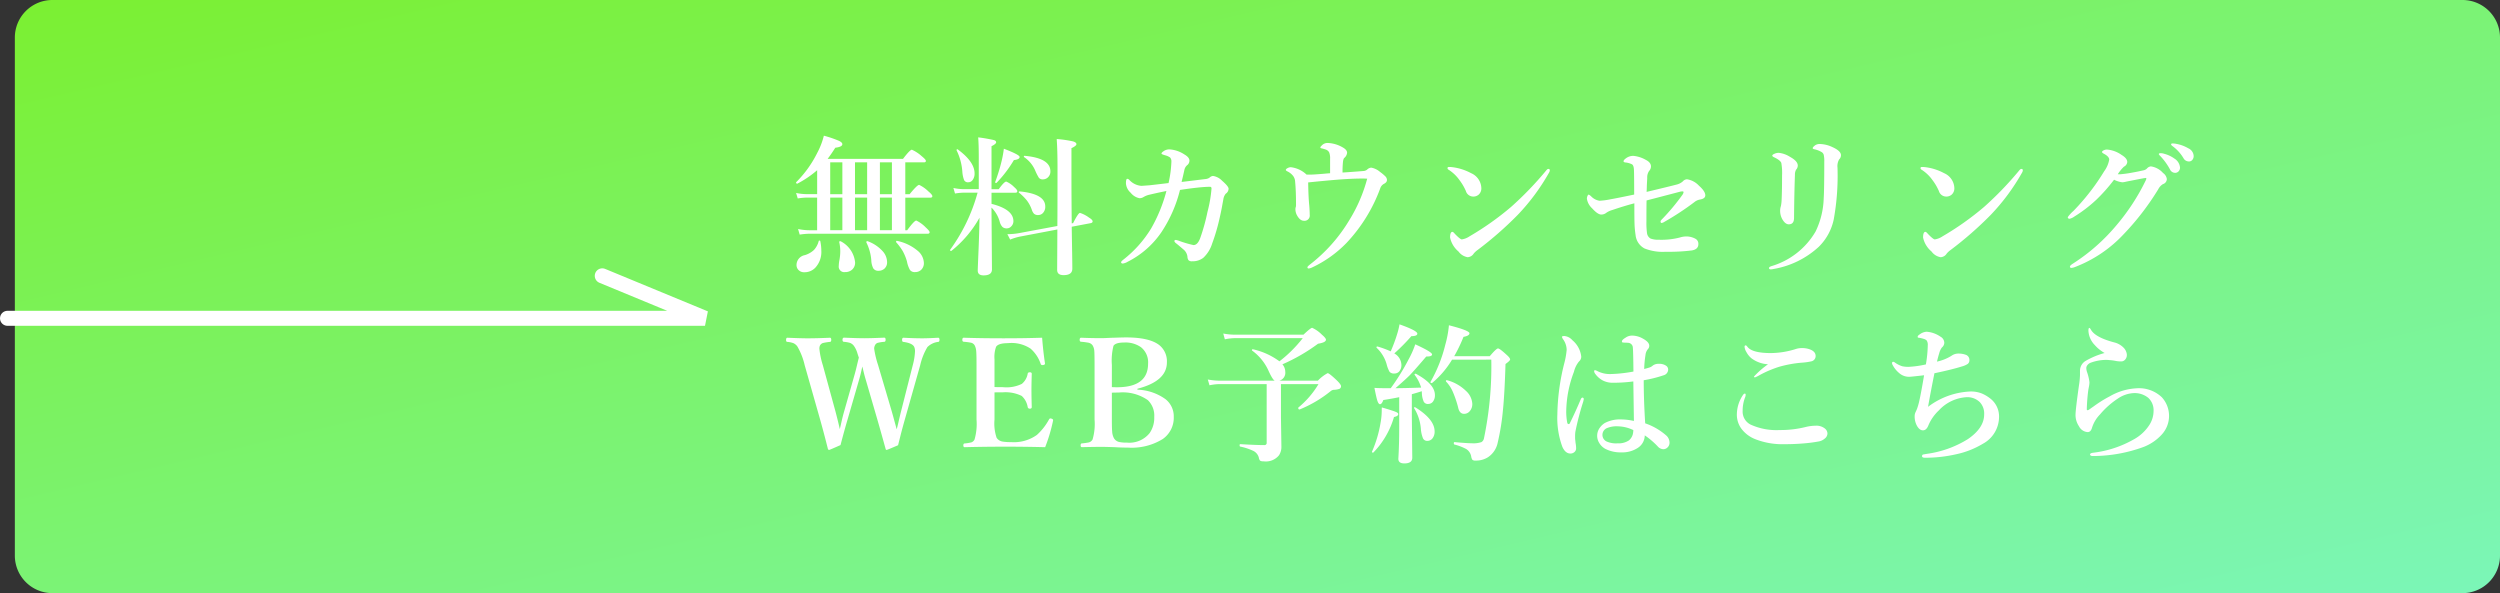 <svg xmlns="http://www.w3.org/2000/svg" xmlns:xlink="http://www.w3.org/1999/xlink" width="332.977" height="79" viewBox="0 0 332.977 79">
  <rect x="0" y="0" width="332.977" height="79" fill="#333333" stroke="none"/>
  <defs>
    <linearGradient id="linear-gradient" x1="0.02" x2="1.016" y2="1" gradientUnits="objectBoundingBox">
      <stop offset="0" stop-color="#7bf032"/>
      <stop offset="1" stop-color="#7bf6ba"/>
    </linearGradient>
  </defs>
  <g id="cta_btn_reserve" transform="translate(-9 0.115)">
    <path id="パス_1160" data-name="パス 1160" d="M5,0H326a5,5,0,0,1,5,5V74a5,5,0,0,1-5,5H5a5,5,0,0,1-5-5V5A5,5,0,0,1,5,0Z" transform="translate(10.977 -0.115)" fill="url(#linear-gradient)"/>
    <path id="パス_1167" data-name="パス 1167" d="M5.254-13.838H15.293q.928-1.221,1.182-1.221a4.857,4.857,0,0,1,1.309.859q.557.449.557.625,0,.2-.264.2H15.6v4.238h.576q1.016-1.24,1.27-1.24a4.558,4.558,0,0,1,1.24.879q.518.43.518.625t-.264.2H15.6v4.346h.244q.957-1.3,1.221-1.3a4.351,4.351,0,0,1,1.24.9q.537.488.537.654,0,.205-.264.205H2.813a8.975,8.975,0,0,0-1.279.117L1.318-4.5a7.385,7.385,0,0,0,1.494.166H3.857V-8.682h-1.4a7.69,7.69,0,0,0-1.182.117L1.055-9.3a6.933,6.933,0,0,0,1.406.156h1.4v-3.184A13.671,13.671,0,0,1,1.24-10.547a.04.04,0,0,1-.029.01.138.138,0,0,1-.156-.156.066.066,0,0,1,.02-.049,14.809,14.809,0,0,0,2.8-3.9,9.926,9.926,0,0,0,.879-2.285,14.917,14.917,0,0,1,2.031.693q.43.215.43.43,0,.371-.937.479Q5.732-14.463,5.254-13.838Zm8.564,9.5V-8.682h-1.6v4.346Zm0-4.8v-4.238h-1.6v4.238Zm-3.3,4.8V-8.682H8.9v4.346Zm0-4.8v-4.238H8.9v4.238Zm-3.3,4.8V-8.682H5.6v4.346Zm0-4.8v-4.238H5.6v4.238ZM18.076.039a1.2,1.2,0,0,1-.371.908,1.133,1.133,0,0,1-.791.293.783.783,0,0,1-.693-.283,3.7,3.7,0,0,1-.4-1.133A6.454,6.454,0,0,0,15.234-1.6a7.872,7.872,0,0,0-.84-1.123.12.12,0,0,1-.02-.068q0-.156.127-.127a6.168,6.168,0,0,1,2.734,1.309A2.2,2.2,0,0,1,18.076.039ZM13.174-.1A1.109,1.109,0,0,1,12.8.8a1.161,1.161,0,0,1-.791.264.748.748,0,0,1-.684-.342,2.577,2.577,0,0,1-.254-1.074A6.421,6.421,0,0,0,10.42-2.7a.087.087,0,0,1-.01-.039q0-.146.137-.146a.075.075,0,0,1,.029.01,4.943,4.943,0,0,1,2.031,1.357A2.2,2.2,0,0,1,13.174-.1ZM7.578,1.24a.734.734,0,0,1-.84-.82,4.873,4.873,0,0,1,.1-.84,6.742,6.742,0,0,0,.1-1.055A5.39,5.39,0,0,0,6.8-2.754q-.01-.078.044-.1a.222.222,0,0,1,.083-.024A.139.139,0,0,1,7-2.861a3.554,3.554,0,0,1,1.914,2.8,1.231,1.231,0,0,1-.4.977A1.356,1.356,0,0,1,7.578,1.24Zm-3.3-4.121a6.062,6.062,0,0,1,.137,1.26A3.093,3.093,0,0,1,3.652.615a1.969,1.969,0,0,1-1.494.645,1.018,1.018,0,0,1-.781-.3A.913.913,0,0,1,1.113.283a1.342,1.342,0,0,1,1.1-1.3,3.033,3.033,0,0,0,1.23-.7,2.772,2.772,0,0,0,.625-1.172.084.084,0,0,1,.088-.068A.1.1,0,0,1,4.277-2.881ZM25.482-6a14.95,14.95,0,0,1-3.74,4.414.109.109,0,0,1-.049.01.112.112,0,0,1-.127-.127.066.066,0,0,1,.02-.049,23.4,23.4,0,0,0,3.643-7.588H23.422a7.762,7.762,0,0,0-1.2.117l-.215-.742a6.36,6.36,0,0,0,1.338.156h2.041V-14q0-1.777-.078-2.705a20.24,20.24,0,0,1,2.09.361q.3.088.3.3t-.615.518V-9.8h.957q.742-1.016,1.006-1.016a3.25,3.25,0,0,1,1.035.713q.439.381.439.566,0,.205-.254.205H27.084v1.484Q30-7.119,30-5.537a.965.965,0,0,1-.3.7.775.775,0,0,1-.557.254.837.837,0,0,1-.6-.186,1.634,1.634,0,0,1-.381-.752,4.257,4.257,0,0,0-1.084-1.836v.059L27.143.879q0,.8-1.113.8-.781,0-.781-.645,0-.2.117-2.988Q25.463-4.4,25.482-6Zm12.285.752.186-.039q.684-1.357.918-1.357a4.226,4.226,0,0,1,1.2.625q.479.293.479.5,0,.176-.225.234L37.768-4.8q.01.918.059,3.76.02,1.357.02,1.826,0,.859-1.162.859-.859,0-.859-.7l.029-5.381-4.883.928a7.34,7.34,0,0,0-1.406.42l-.371-.723a8.619,8.619,0,0,0,1.592-.146L35.854-4.9q.02-2.041.02-7.822,0-2.295-.107-3.76a15.431,15.431,0,0,1,2.168.313q.459.137.459.371,0,.215-.664.537v3.2Q37.729-8.916,37.768-5.244Zm-2.842-6.934a1.047,1.047,0,0,1-.322.8.96.96,0,0,1-.693.273.612.612,0,0,1-.527-.225,7.475,7.475,0,0,1-.508-1.016,4.1,4.1,0,0,0-1.445-1.719.093.093,0,0,1-.039-.078.086.086,0,0,1,.1-.1Q34.926-13.936,34.926-12.178ZM34.242-7.5a1.2,1.2,0,0,1-.3.859.858.858,0,0,1-.654.283.78.78,0,0,1-.537-.166,1.387,1.387,0,0,1-.3-.537,4.476,4.476,0,0,0-.684-1.27,6.732,6.732,0,0,0-1.016-1,.07.07,0,0,1-.039-.068q0-.107.117-.107Q34.242-9.18,34.242-7.5Zm-9.414-4.4a1.4,1.4,0,0,1-.264.879.705.705,0,0,1-.576.3.563.563,0,0,1-.557-.293A3.855,3.855,0,0,1,23.2-12.1a7.628,7.628,0,0,0-.762-2.861.087.087,0,0,1-.01-.039.1.1,0,0,1,.117-.117.066.066,0,0,1,.049.02Q24.828-13.447,24.828-11.9Zm6-2.2q0,.342-.762.42a16.419,16.419,0,0,1-2.295,3.018.076.076,0,0,1-.068.029q-.137,0-.137-.107a.075.075,0,0,1,.01-.029,23.958,23.958,0,0,0,.869-2.842,14.346,14.346,0,0,0,.283-1.582Q30.824-14.385,30.824-14.1ZM58.66-9.883a.817.817,0,0,1-.381.684,1.529,1.529,0,0,0-.322.781q-.02.088-.205,1.113-.127.664-.273,1.289a25.869,25.869,0,0,1-1.016,3.477A4.327,4.327,0,0,1,55.281-.654,2.319,2.319,0,0,1,53.807-.2a.626.626,0,0,1-.479-.137.816.816,0,0,1-.146-.439,1.46,1.46,0,0,0-.518-.986q-.84-.713-.957-.8-.264-.186-.264-.342,0-.137.205-.137a2.544,2.544,0,0,1,.518.156,14.459,14.459,0,0,0,1.816.527q.557,0,.9-.937a25.735,25.735,0,0,0,.967-3.486,17.433,17.433,0,0,0,.537-3.115q0-.225-.215-.225-.3,0-.908.039-1.377.117-3.076.381a17.912,17.912,0,0,1-2.48,5.635A11.916,11.916,0,0,1,45.2-.127,1.687,1.687,0,0,1,44.588.1q-.244,0-.244-.176,0-.107.322-.361A15.42,15.42,0,0,0,48.348-4.58a20.42,20.42,0,0,0,2.031-4.98q-1.025.2-2.295.5a2.63,2.63,0,0,0-.781.322.975.975,0,0,1-.518.137,1.977,1.977,0,0,1-1.162-.723,1.821,1.821,0,0,1-.635-1.26q0-.6.176-.6a.432.432,0,0,1,.283.156,2.417,2.417,0,0,0,1.582.781q.117,0,1.133-.078,1.533-.176,2.5-.293a15.224,15.224,0,0,0,.381-2.861.767.767,0,0,0-.176-.547,2.167,2.167,0,0,0-.664-.293q-.479-.137-.479-.225,0-.127.244-.293a1.309,1.309,0,0,1,.84-.264,4.036,4.036,0,0,1,1.953.664q.684.391.684.83a.769.769,0,0,1-.322.625,1.141,1.141,0,0,0-.342.576q-.2.908-.381,1.641l1.768-.215,1.357-.166a1.212,1.212,0,0,0,.576-.176.779.779,0,0,1,.479-.244,2.112,2.112,0,0,1,1.221.645Q58.631-10.2,58.66-9.883ZM77.1-12.4a.9.9,0,0,1,.557-.273,2.487,2.487,0,0,1,1.182.576,5.63,5.63,0,0,1,.7.586.709.709,0,0,1,.215.479q0,.332-.439.537a1.057,1.057,0,0,0-.459.586,21.214,21.214,0,0,1-4.5,7.275A15.573,15.573,0,0,1,69.777.625a1.324,1.324,0,0,1-.459.137q-.156,0-.156-.176,0-.088.342-.361a21.184,21.184,0,0,0,5.234-5.9A20.444,20.444,0,0,0,77.121-11.2q-.283-.02-.615-.02-1.465,0-3.408.156-1.855.156-3.838.361.029,1.963.146,3.086.059.762.059,1.221a.7.7,0,0,1-.781.8q-.488,0-.879-.664a1.724,1.724,0,0,1-.244-.9.86.86,0,0,1,.059-.3,1.783,1.783,0,0,0,.02-.361q0-1.758-.117-2.979a1.367,1.367,0,0,0-.264-.762,2.168,2.168,0,0,0-.752-.605q-.225-.107-.225-.2,0-.127.254-.254a.918.918,0,0,1,.41-.107,3.643,3.643,0,0,1,2.1.986h.381q.381,0,.771-.029.332-.02,1.064-.078.615-.059.918-.078v-1.914a2.112,2.112,0,0,0-.127-.869.814.814,0,0,0-.449-.371,5.64,5.64,0,0,0-.625-.176.133.133,0,0,1-.1-.127q0-.059.225-.273a1.037,1.037,0,0,1,.781-.3,4.287,4.287,0,0,1,1.953.576q.605.332.605.723a1.014,1.014,0,0,1-.361.684q-.127.088-.186.518a12.87,12.87,0,0,0-.059,1.436q1.094-.068,2.744-.2A.856.856,0,0,0,77.1-12.4ZM89.723-3.115a2.426,2.426,0,0,0,1.016-.4,38.1,38.1,0,0,0,5.547-3.926,44.079,44.079,0,0,0,4.7-4.883q.146-.176.254-.176.205,0,.205.176a.733.733,0,0,1-.117.342,27.982,27.982,0,0,1-4.16,5.605A47.45,47.45,0,0,1,91.822-1.7a2.612,2.612,0,0,0-.518.479,1.014,1.014,0,0,1-.8.479A1.891,1.891,0,0,1,89.283-1.5,3.322,3.322,0,0,1,88.16-3.359q0-.762.322-.762.088,0,.313.264Q89.508-3.115,89.723-3.115ZM87.955-12.4a.232.232,0,0,1-.137-.205q0-.156.2-.156t.381.02a7.091,7.091,0,0,1,2.549.8,2.25,2.25,0,0,1,1.377,2,1.109,1.109,0,0,1-.352.859,1.077,1.077,0,0,1-.732.264,1.022,1.022,0,0,1-.977-.742A7.117,7.117,0,0,0,89.42-11,5.216,5.216,0,0,0,87.955-12.4Zm26.381,2.959q3.154-.752,4-.977a1.935,1.935,0,0,0,.82-.42.785.785,0,0,1,.557-.283,2.731,2.731,0,0,1,1.6.859q.84.742.84,1.279,0,.449-.742.566a1.613,1.613,0,0,0-.732.352,36.472,36.472,0,0,1-3.965,2.607.912.912,0,0,1-.381.156q-.137,0-.137-.225,0-.078.156-.234A28.34,28.34,0,0,0,119.1-9.043a.8.8,0,0,0,.156-.361q0-.1-.117-.1a1.362,1.362,0,0,0-.283.02l-2.2.576q-1.338.352-2.324.605-.02.8-.02,2.773a10.132,10.132,0,0,0,.078,1.582.977.977,0,0,0,.479.723,2.89,2.89,0,0,0,1.1.156,9.785,9.785,0,0,0,2.8-.3,2.9,2.9,0,0,1,.781-.137,2.565,2.565,0,0,1,1.279.3.754.754,0,0,1,.4.723q0,.693-.879.84a24.769,24.769,0,0,1-3.467.176,6.538,6.538,0,0,1-2.822-.439,2.263,2.263,0,0,1-1.191-1.777,12.15,12.15,0,0,1-.146-1.621q-.02-.518-.02-2.617-1.348.352-2.959.9a2.628,2.628,0,0,0-.762.352,1.049,1.049,0,0,1-.693.244q-.469,0-1.221-.84a2.144,2.144,0,0,1-.684-1.26.883.883,0,0,1,.088-.4q.068-.156.156-.156a1.238,1.238,0,0,1,.332.244,1.965,1.965,0,0,0,1.1.576,9.741,9.741,0,0,0,1.484-.2q.7-.117,3.135-.625,0-3.018-.039-3.418-.049-.508-.264-.615a2.564,2.564,0,0,0-.889-.244q-.225-.039-.225-.156,0-.156.3-.381a1.634,1.634,0,0,1,1-.342,4.134,4.134,0,0,1,1.67.537q.684.342.684.879a.919.919,0,0,1-.254.605,1.515,1.515,0,0,0-.244.938q-.02.361-.049.938Q114.355-9.727,114.336-9.443Zm18.041-2.2a7.578,7.578,0,0,0-.1-1.66q-.146-.371-.986-.762-.215-.107-.215-.2,0-.127.225-.225a1.406,1.406,0,0,1,.635-.156,3.459,3.459,0,0,1,1.5.537q1.035.566,1.035,1.162a.854.854,0,0,1-.234.557,1.425,1.425,0,0,0-.146.684q-.088,2.461-.117,5.723,0,.859-.7.859-.488,0-.889-.723a2.326,2.326,0,0,1-.264-1.123,1.877,1.877,0,0,1,.1-.576,4.945,4.945,0,0,0,.1-.918Q132.377-9.6,132.377-11.641ZM138-13.477a3.7,3.7,0,0,0-.068-.879.617.617,0,0,0-.273-.381,3.147,3.147,0,0,0-.977-.381q-.225-.049-.225-.146,0-.137.322-.381a1.05,1.05,0,0,1,.6-.176,4.151,4.151,0,0,1,1.719.42q1.123.508,1.123,1.064a.788.788,0,0,1-.244.576,1.8,1.8,0,0,0-.215,1.1,32.666,32.666,0,0,1-.5,6.875,7.178,7.178,0,0,1-2,3.662A11.815,11.815,0,0,1,131.283.82a2.848,2.848,0,0,1-.381.059q-.264,0-.264-.176,0-.137.283-.244A10.12,10.12,0,0,0,136.84-4.16a10.834,10.834,0,0,0,1.084-4.424Q138-9.727,138-13.477ZM152.723-3.115a2.425,2.425,0,0,0,1.016-.4,38.1,38.1,0,0,0,5.547-3.926,44.079,44.079,0,0,0,4.7-4.883q.146-.176.254-.176.205,0,.205.176a.733.733,0,0,1-.117.342,27.983,27.983,0,0,1-4.16,5.605A47.45,47.45,0,0,1,154.822-1.7a2.612,2.612,0,0,0-.518.479,1.014,1.014,0,0,1-.8.479,1.891,1.891,0,0,1-1.221-.762,3.322,3.322,0,0,1-1.123-1.855q0-.762.322-.762.088,0,.313.264Q152.508-3.115,152.723-3.115ZM150.955-12.4a.232.232,0,0,1-.137-.205q0-.156.2-.156t.381.02a7.091,7.091,0,0,1,2.549.8,2.25,2.25,0,0,1,1.377,2,1.109,1.109,0,0,1-.352.859,1.077,1.077,0,0,1-.732.264,1.022,1.022,0,0,1-.977-.742A7.117,7.117,0,0,0,152.42-11,5.217,5.217,0,0,0,150.955-12.4Zm32.162.439a1.176,1.176,0,0,1,.508.8.718.718,0,0,1-.518.684,1.706,1.706,0,0,0-.625.684,34.817,34.817,0,0,1-4.619,6A17.31,17.31,0,0,1,171.389.566a1.583,1.583,0,0,1-.469.117q-.2,0-.2-.176,0-.137.342-.361a25.4,25.4,0,0,0,5.84-5.127,28.3,28.3,0,0,0,3.936-6.035.785.785,0,0,0,.059-.205q0-.078-.1-.078-.283.039-.928.166l-1.094.215q-.127.02-.674.137a1.917,1.917,0,0,1-.41.059,3.1,3.1,0,0,1-1.094-.342,22.484,22.484,0,0,1-2.383,2.686,18.434,18.434,0,0,1-2.9,2.217,1.789,1.789,0,0,1-.635.3q-.244,0-.244-.225a4.817,4.817,0,0,1,.762-.83,29.61,29.61,0,0,0,2.48-2.9q.811-1.074,1.611-2.383a3.7,3.7,0,0,0,.664-1.543q0-.4-.713-.781-.244-.127-.244-.234t.205-.215a.974.974,0,0,1,.459-.107,3.9,3.9,0,0,1,1.953.723q.742.449.742.938a.758.758,0,0,1-.439.615,5.241,5.241,0,0,0-.82,1.006,2.644,2.644,0,0,0,.3.01A14.746,14.746,0,0,0,178.957-12q.781-.137,1.6-.322a.869.869,0,0,0,.42-.234.79.79,0,0,1,.527-.283A2.678,2.678,0,0,1,183.117-11.963Zm.146-2.559a4.038,4.038,0,0,1,1.377.645,1.553,1.553,0,0,1,.742,1.191.716.716,0,0,1-.186.5.616.616,0,0,1-.479.205.759.759,0,0,1-.674-.459,8.261,8.261,0,0,0-1.27-1.758.983.983,0,0,1-.215-.264q0-.137.244-.137A1.509,1.509,0,0,1,183.264-14.521Zm1.621-1.318a4.75,4.75,0,0,1,1.592.586,1.184,1.184,0,0,1,.723,1.016.786.786,0,0,1-.205.566.562.562,0,0,1-.41.176.823.823,0,0,1-.742-.439,5.454,5.454,0,0,0-1.4-1.562q-.244-.176-.244-.244a.138.138,0,0,1,.156-.156A2.516,2.516,0,0,1,184.885-15.84ZM14.453,22.178q.1-.332.283-1.152.186-.791.322-1.328L16.6,13.623a8.415,8.415,0,0,0,.293-1.816,1.421,1.421,0,0,0-.107-.605q-.244-.5-1.436-.664-.176,0-.176-.273t.176-.283q1.416.078,2.52.078.811,0,2.109-.078.176,0,.176.283t-.2.273a2.478,2.478,0,0,0-1.406.684,8.216,8.216,0,0,0-.957,2.4l-2.021,7.139q-.342,1.2-.6,2.217L14.639,24.3q-1.445.625-1.523.625-.107,0-.137-.137-.684-2.471-1.1-3.906l-1.514-5.2q-.146-.469-.293-1.064-.176-.732-.2-.8-.215,1.045-.439,1.8L7.939,20.781q-.449,1.514-.967,3.5-1.455.645-1.514.645-.107,0-.166-.137-.537-2.139-1.035-3.906L2.2,13.643a8.981,8.981,0,0,0-.977-2.5,1.355,1.355,0,0,0-.508-.43,2.9,2.9,0,0,0-.82-.176q-.176,0-.176-.254,0-.3.176-.3,1.807.078,2.666.078,1.3,0,3-.078.176,0,.176.283t-.2.273a7.249,7.249,0,0,0-.9.146.68.68,0,0,0-.42.381,1.073,1.073,0,0,0-.059.391,10.9,10.9,0,0,0,.459,2.188L6.3,19.8q.342,1.289.576,2.354.059-.215.254-1.094.156-.684.332-1.289l1.318-4.639q.215-.732.391-1.514.176-.732.244-.986-.039-.1-.186-.557a3.233,3.233,0,0,0-.469-1,1.16,1.16,0,0,0-.537-.41,3.952,3.952,0,0,0-.781-.137q-.205,0-.205-.273t.205-.283q1.768.078,2.715.078.869,0,2.646-.078.176,0,.176.283t-.205.273a5.012,5.012,0,0,0-.889.146.658.658,0,0,0-.352.381.909.909,0,0,0-.078.391,12.506,12.506,0,0,0,.518,2.168L13.8,19.8q.176.625.391,1.416Q14.4,21.982,14.453,22.178Zm19.775,2.383q-2.637-.068-5.254-.068-2.793,0-5.469.068-.176,0-.176-.244t.176-.254a5.374,5.374,0,0,0,.908-.146.756.756,0,0,0,.41-.381,7.489,7.489,0,0,0,.264-2.656V13.623q0-1.523-.049-1.934a1.991,1.991,0,0,0-.2-.693.765.765,0,0,0-.537-.361,8.381,8.381,0,0,0-.928-.117q-.176-.02-.176-.254,0-.283.176-.283,2.363.078,5.313.078,2.8,0,5.137-.078.146,1.885.381,3.4v.049q0,.146-.225.186a.5.5,0,0,1-.1.01.226.226,0,0,1-.244-.146,4.656,4.656,0,0,0-1.357-2.051,4.585,4.585,0,0,0-3-.723q-1.309,0-1.592.5a4,4,0,0,0-.205,1.641v3.7q.322.02,1.123.02a4.658,4.658,0,0,0,2.52-.439,2.241,2.241,0,0,0,.781-1.367q.029-.176.293-.176.244,0,.244.2-.039,1.4-.039,2.109,0,.928.039,2.314,0,.225-.244.225a.27.27,0,0,1-.293-.2,2.56,2.56,0,0,0-.8-1.5,4.9,4.9,0,0,0-2.5-.479q-.8,0-1.123.01v3.623a5.871,5.871,0,0,0,.283,2.422,1.167,1.167,0,0,0,.811.508,6.559,6.559,0,0,0,1.113.068,5.256,5.256,0,0,0,3.437-.957,7.749,7.749,0,0,0,1.6-2.031q.078-.166.2-.166a.549.549,0,0,1,.127.02q.234.078.234.2a.835.835,0,0,1-.01.088A21.569,21.569,0,0,1,34.228,24.561ZM46.513,16.9a6.778,6.778,0,0,1,3.75,1.27,2.907,2.907,0,0,1,1.094,2.344,3.452,3.452,0,0,1-1.465,2.959,7.863,7.863,0,0,1-4.658,1.143q-.918,0-1.8-.059-1.24-.039-1.66-.039-.918,0-2.666.039-.156,0-.156-.244t.156-.254a9.61,9.61,0,0,0,.957-.137.821.821,0,0,0,.479-.391,7.336,7.336,0,0,0,.264-2.656V13.623q0-1.582-.039-1.934A1.615,1.615,0,0,0,40.546,11a.89.89,0,0,0-.586-.361A9.091,9.091,0,0,0,39,10.518q-.176-.02-.176-.254,0-.283.2-.283,1.328.059,2.705.059.293,0,.84-.029.664-.029.811-.029Q44.54,9.941,45,9.941q3.135,0,4.443,1.035a2.763,2.763,0,0,1,1,2.285q0,2.51-3.926,3.516Zm-3.4-.342q.3.02.684.02,4.141,0,4.141-3.154a2.566,2.566,0,0,0-.947-2.178,3.581,3.581,0,0,0-2.236-.625q-1.143,0-1.426.439a8.025,8.025,0,0,0-.215,2.559Zm0,.742v3.574q0,1.182.039,1.563a2.117,2.117,0,0,0,.244.938,1.091,1.091,0,0,0,.723.5,4.905,4.905,0,0,0,1.016.078,3.459,3.459,0,0,0,3.008-1.27,3.57,3.57,0,0,0,.615-2.148,2.849,2.849,0,0,0-.85-2.236,5.829,5.829,0,0,0-3.877-1.016Q43.612,17.285,43.114,17.3Zm22.314-1.6h5.127a4.974,4.974,0,0,1,1.3-1q.215,0,1.26,1,.518.518.518.723a.369.369,0,0,1-.215.371,2.6,2.6,0,0,1-.762.127.755.755,0,0,0-.4.176,16.358,16.358,0,0,1-4.131,2.441h-.029q-.156,0-.156-.205a.08.08,0,0,1,.02-.059,11.944,11.944,0,0,0,2.676-3.115h-5v4.443l.059,3.877a2.032,2.032,0,0,1-.322,1.162,2.25,2.25,0,0,1-2.07.8.745.745,0,0,1-.449-.088.82.82,0,0,1-.166-.41,1.407,1.407,0,0,0-.82-.928,7.6,7.6,0,0,0-1.67-.537q-.068-.02-.068-.166t.068-.156q2.148.127,3.213.127a.285.285,0,0,0,.322-.322v-7.8h-6.24a6.713,6.713,0,0,0-1.377.156l-.225-.771a8.874,8.874,0,0,0,1.6.156h7.324q-.293-.107-.879-1.416A6.74,6.74,0,0,0,61.8,11.7a.057.057,0,0,1-.029-.049q0-.156.146-.127a9.356,9.356,0,0,1,3.516,1.6,17.372,17.372,0,0,0,3.105-3.086H59.569a6.933,6.933,0,0,0-1.406.156l-.215-.771a8.873,8.873,0,0,0,1.6.156h9.082q.967-.918,1.162-.918a4.368,4.368,0,0,1,1.3.918q.537.459.537.664,0,.371-1.055.537a24.057,24.057,0,0,1-4.746,2.744,1.529,1.529,0,0,1,.381,1A1.088,1.088,0,0,1,65.428,15.7Zm14.834,1a29.125,29.125,0,0,0,2.344-3.779,12.326,12.326,0,0,0,.918-2.061Q85.76,11.885,85.76,12.2q0,.283-.654.283h-.117q-1.66,1.943-2.227,2.52-.547.547-1.875,1.7,1.133,0,3.418-.078a5.143,5.143,0,0,0-.869-1.7.087.087,0,0,1-.01-.039q0-.107.146-.107a.109.109,0,0,1,.049.01q2.52,1.367,2.52,2.832a1.362,1.362,0,0,1-.283.9.8.8,0,0,1-.615.283.616.616,0,0,1-.586-.293,3.041,3.041,0,0,1-.254-1.182l-.02-.225q-.439.156-1.318.4v2.764l.059,5.693q0,.762-1.055.762-.8,0-.8-.615.117-1.826.117-4.346V17.9q-.723.156-2.119.381-.2.557-.439.557-.2,0-.361-.488-.146-.469-.381-1.689.518.039,1.064.039Zm8.164-3.8A12.18,12.18,0,0,1,85.779,16a.105.105,0,0,1-.059.02q-.176,0-.176-.127a.075.075,0,0,1,.01-.029A19.12,19.12,0,0,0,87.527,10.9a13.959,13.959,0,0,0,.479-2.578q2.734.7,2.734,1.064,0,.342-.791.479a20.193,20.193,0,0,1-1.24,2.578h4.736q.879-1.035,1.1-1.035t1.133.84q.479.42.479.635,0,.156-.615.6-.117,3.936-.342,6.152a31.238,31.238,0,0,1-.693,4.307,3.061,3.061,0,0,1-1.279,1.943,2.945,2.945,0,0,1-1.68.459.581.581,0,0,1-.42-.107,1.138,1.138,0,0,1-.156-.449,1.467,1.467,0,0,0-.654-.977,6.883,6.883,0,0,0-1.582-.605q-.078-.02-.078-.166t.078-.156q1.748.156,2.314.156a3.356,3.356,0,0,0,1.289-.156.747.747,0,0,0,.332-.488A47.078,47.078,0,0,0,93.65,12.9Zm-8.174-1.1a20.258,20.258,0,0,0,.879-2.373A9.43,9.43,0,0,0,81.424,8.2q2.373.84,2.373,1.24,0,.332-.791.332a26.043,26.043,0,0,1-2.275,2.3,1.816,1.816,0,0,1,.947,1.514,1.272,1.272,0,0,1-.293.889.841.841,0,0,1-.645.273.761.761,0,0,1-.645-.234,4.042,4.042,0,0,1-.391-1.025,4.815,4.815,0,0,0-1.318-2.158.066.066,0,0,1-.029-.059q0-.146.146-.117A11.7,11.7,0,0,1,80.252,11.8Zm10.869,7a1.416,1.416,0,0,1-.342.967.972.972,0,0,1-.752.352q-.625,0-.8-.879a14.1,14.1,0,0,0-.742-2.148,4.637,4.637,0,0,0-.859-1.27.12.12,0,0,1-.02-.068.1.1,0,0,1,.117-.117h.02a5.685,5.685,0,0,1,2.52,1.416A2.5,2.5,0,0,1,91.121,18.8ZM86.1,22.461a1.426,1.426,0,0,1-.3.947.861.861,0,0,1-.674.313.6.6,0,0,1-.586-.371,4.152,4.152,0,0,1-.273-1.27,6.155,6.155,0,0,0-.889-2.705.056.056,0,0,1-.02-.039q0-.1.117-.1a.105.105,0,0,1,.059.02Q86.1,20.85,86.1,22.461Zm-4.844-2.3q0,.264-.566.381a11.287,11.287,0,0,1-2.744,4.727.08.08,0,0,1-.059.02.112.112,0,0,1-.127-.127.075.075,0,0,1,.01-.029,15.917,15.917,0,0,0,1.123-3.77,9.452,9.452,0,0,0,.166-1.777q0-.137.01-.322,1.533.449,1.9.615Q81.258,20,81.258,20.156Zm32.89,1.221a8.308,8.308,0,0,1,2.861,1.67,1.3,1.3,0,0,1,.381.9.854.854,0,0,1-.3.674.769.769,0,0,1-.537.205,1.041,1.041,0,0,1-.723-.361,10.456,10.456,0,0,0-1.738-1.484,2.014,2.014,0,0,1-.977,1.7,3.739,3.739,0,0,1-2.119.566,4.465,4.465,0,0,1-2.139-.459,2.146,2.146,0,0,1-.82-.781,1.81,1.81,0,0,1,.088-2.07,2.236,2.236,0,0,1,.645-.6,4.325,4.325,0,0,1,2.188-.479,8.286,8.286,0,0,1,1.689.205l-.078-5.264a20.668,20.668,0,0,1-2.7.176,2.88,2.88,0,0,1-1.357-.3,2.97,2.97,0,0,1-1.025-.9.657.657,0,0,1-.137-.322q0-.156.117-.156a1.445,1.445,0,0,1,.381.156,3.617,3.617,0,0,0,1.719.361,19.055,19.055,0,0,0,3.018-.332q-.029-2.725-.078-3.164a.664.664,0,0,0-.635-.664,3.708,3.708,0,0,0-.42-.02l-.244-.02a.138.138,0,0,1-.156-.156q0-.2.5-.5a1.475,1.475,0,0,1,.82-.264,2.881,2.881,0,0,1,1.4.361q.918.488.918.977a.621.621,0,0,1-.176.459,1.41,1.41,0,0,0-.322.762,14.613,14.613,0,0,0-.176,1.885q.234-.049.732-.205a1.27,1.27,0,0,0,.42-.254,1.251,1.251,0,0,1,.781-.225,1.6,1.6,0,0,1,1.016.273.619.619,0,0,1,.244.488.8.8,0,0,1-.6.762,17.318,17.318,0,0,1-2.656.664Q113.953,18.3,114.148,21.377Zm-1.582.9a4.969,4.969,0,0,0-2.051-.5,3.33,3.33,0,0,0-1.426.225.977.977,0,0,0-.117,1.777,3.075,3.075,0,0,0,1.5.264,2.467,2.467,0,0,0,1.494-.381,1.571,1.571,0,0,0,.537-.84A2.6,2.6,0,0,0,112.566,22.275Zm-6.6-4.121a2.858,2.858,0,0,1-.078.361,36.6,36.6,0,0,0-1.035,3.965,4.212,4.212,0,0,0-.039.576v.283a2.456,2.456,0,0,0,.029.332q.02.215.029.293a4.156,4.156,0,0,1,.078.752.631.631,0,0,1-.22.483.775.775,0,0,1-.542.2q-.674,0-1.074-.9a11.07,11.07,0,0,1-.664-4.268,29.23,29.23,0,0,1,.918-6.836,10.37,10.37,0,0,0,.322-1.807,2.475,2.475,0,0,0-.469-1.4.864.864,0,0,1-.156-.322q0-.117.322-.117a1.6,1.6,0,0,1,1.064.557,3.317,3.317,0,0,1,1.182,2.188.842.842,0,0,1-.3.645,3.455,3.455,0,0,0-.674,1.377,15.37,15.37,0,0,0-1.025,5.166,7.743,7.743,0,0,0,.137,1.621q.049.176.186.176a.176.176,0,0,0,.156-.117q.781-1.582,1.436-3.145.117-.283.264-.264A.177.177,0,0,1,105.964,18.154ZM127.536,11q.088,0,.225.186.625.84,3.145.84a11.263,11.263,0,0,0,3.379-.566,2.627,2.627,0,0,1,.742-.1,3.15,3.15,0,0,1,.82.1q.967.264,1,.908a.718.718,0,0,1-.537.752,8.127,8.127,0,0,1-1.328.186,15.633,15.633,0,0,0-2.959.537,14.433,14.433,0,0,0-2.6,1.1,4.806,4.806,0,0,1-.645.322q-.137,0-.137-.117a11.745,11.745,0,0,1,1.865-1.631,4.04,4.04,0,0,1-2.187-.781,2.721,2.721,0,0,1-.693-.85,1.576,1.576,0,0,1-.244-.693Q127.38,11,127.536,11Zm-.107,6.426q.1,0,.1.156a.808.808,0,0,1-.059.3,4.873,4.873,0,0,0-.342,1.836,1.927,1.927,0,0,0,1.064,1.836,8.294,8.294,0,0,0,3.877.723,13.771,13.771,0,0,0,3.516-.42,5.684,5.684,0,0,1,1.26-.156,1.787,1.787,0,0,1,1.279.41.872.872,0,0,1,.3.654.894.894,0,0,1-.381.664,1.625,1.625,0,0,1-.8.371,19.033,19.033,0,0,1-2.061.264q-1.221.1-2.578.1a9.874,9.874,0,0,1-3.779-.664,4.255,4.255,0,0,1-1.865-1.4,3.166,3.166,0,0,1-.6-2.021,4.67,4.67,0,0,1,.82-2.48Q127.3,17.422,127.429,17.422Zm24.394,1.758a9.988,9.988,0,0,1,5.635-2.041,3.964,3.964,0,0,1,1.523.264,4.961,4.961,0,0,1,1.055.615,3.026,3.026,0,0,1,1.24,2.6,4.081,4.081,0,0,1-2.158,3.486,11.541,11.541,0,0,1-3.574,1.4,18.38,18.38,0,0,1-4.1.459q-.42,0-.42-.2a.227.227,0,0,1,.117-.225q.029-.01.566-.1a13.853,13.853,0,0,0,5.43-1.963q2.158-1.484,2.158-3.281a2.206,2.206,0,0,0-.576-1.631,2.363,2.363,0,0,0-1.748-.664,5.44,5.44,0,0,0-3.711,1.758,5.838,5.838,0,0,0-1.387,1.982q-.264.674-.732.674t-.82-.645a2.614,2.614,0,0,1-.283-1.27,1.183,1.183,0,0,1,.107-.479q.156-.332.2-.449a7.719,7.719,0,0,0,.264-.879q.254-1.045.684-3.613-1.758.2-1.934.2a1.956,1.956,0,0,1-1.367-.479,3.54,3.54,0,0,1-.937-1.191.324.324,0,0,1-.029-.127q0-.2.166-.2a.58.58,0,0,1,.264.137,3.455,3.455,0,0,0,.928.459,3.653,3.653,0,0,0,.85.078,13.21,13.21,0,0,0,2.3-.322A16.844,16.844,0,0,0,151.784,11a1.091,1.091,0,0,0-.127-.625.767.767,0,0,0-.332-.215,4.2,4.2,0,0,0-.732-.176q-.156,0-.156-.117,0-.156.264-.322a1.69,1.69,0,0,1,.938-.361,3.729,3.729,0,0,1,1.846.664.938.938,0,0,1,.5.84.871.871,0,0,1-.322.6,2.187,2.187,0,0,0-.352.762q-.137.43-.3,1.113a6.043,6.043,0,0,0,1.924-.771,1.572,1.572,0,0,1,.977-.3,2.776,2.776,0,0,1,.918.156.718.718,0,0,1,.5.723.6.6,0,0,1-.225.5,2.677,2.677,0,0,1-.791.342q-1.3.41-3.643.9Q152.087,17.637,151.823,19.18ZM176,17.8a7.966,7.966,0,0,1,3.623-1.084,4.395,4.395,0,0,1,3.34,1.2,3.675,3.675,0,0,1-.029,4.98,6.385,6.385,0,0,1-2.373,1.621,19.7,19.7,0,0,1-6.7,1.221h-.088q-.371,0-.371-.225,0-.156.42-.215a14.287,14.287,0,0,0,5.42-1.787,5.712,5.712,0,0,0,2.09-1.963,3.469,3.469,0,0,0,.527-1.807,2.254,2.254,0,0,0-.7-1.748,2.878,2.878,0,0,0-1.953-.635,4.089,4.089,0,0,0-2.109.732,10.951,10.951,0,0,0-2.373,2.109,4.425,4.425,0,0,0-1.064,1.777q-.166.576-.576.576a1.4,1.4,0,0,1-1.162-.781,2.687,2.687,0,0,1-.459-1.494q0-.693.459-3.945a10.876,10.876,0,0,0,.137-1.377v-.625a1.525,1.525,0,0,1,.781-1.279,10.466,10.466,0,0,1,2.5-1.035,4.948,4.948,0,0,1-1.318-1.064,2.938,2.938,0,0,1-.84-1.875q0-.4.117-.4.088,0,.244.283.6.986,3.057,1.641a2.592,2.592,0,0,1,1.211.654,1.544,1.544,0,0,1,.488.947v.078a.9.9,0,0,1-.225.615.686.686,0,0,1-.537.244,3.616,3.616,0,0,1-.684-.059,5.7,5.7,0,0,0-.859-.117,4.1,4.1,0,0,0-.488-.029,6.07,6.07,0,0,0-1.982.361.981.981,0,0,0-.508.381A.594.594,0,0,0,172.9,14a1.756,1.756,0,0,0,.078.5,6.3,6.3,0,0,1,.342,1.416,3.273,3.273,0,0,1-.068.576q-.078.391-.088.469a24.337,24.337,0,0,0-.2,2.539q0,.137.107.137a.425.425,0,0,0,.225-.1l.313-.225.156-.107q.059-.039.1-.068A16.463,16.463,0,0,1,176,17.8Z" transform="translate(113.977 34.885)" fill="#fff"/>
    <path id="パス_733" data-name="パス 733" d="M-6.635,4421.356h92.9L72.582,4415.7" transform="translate(16.635 -4379.076)" fill="none" stroke="#fff" stroke-linecap="round" stroke-width="2"/>
  </g>
</svg>
